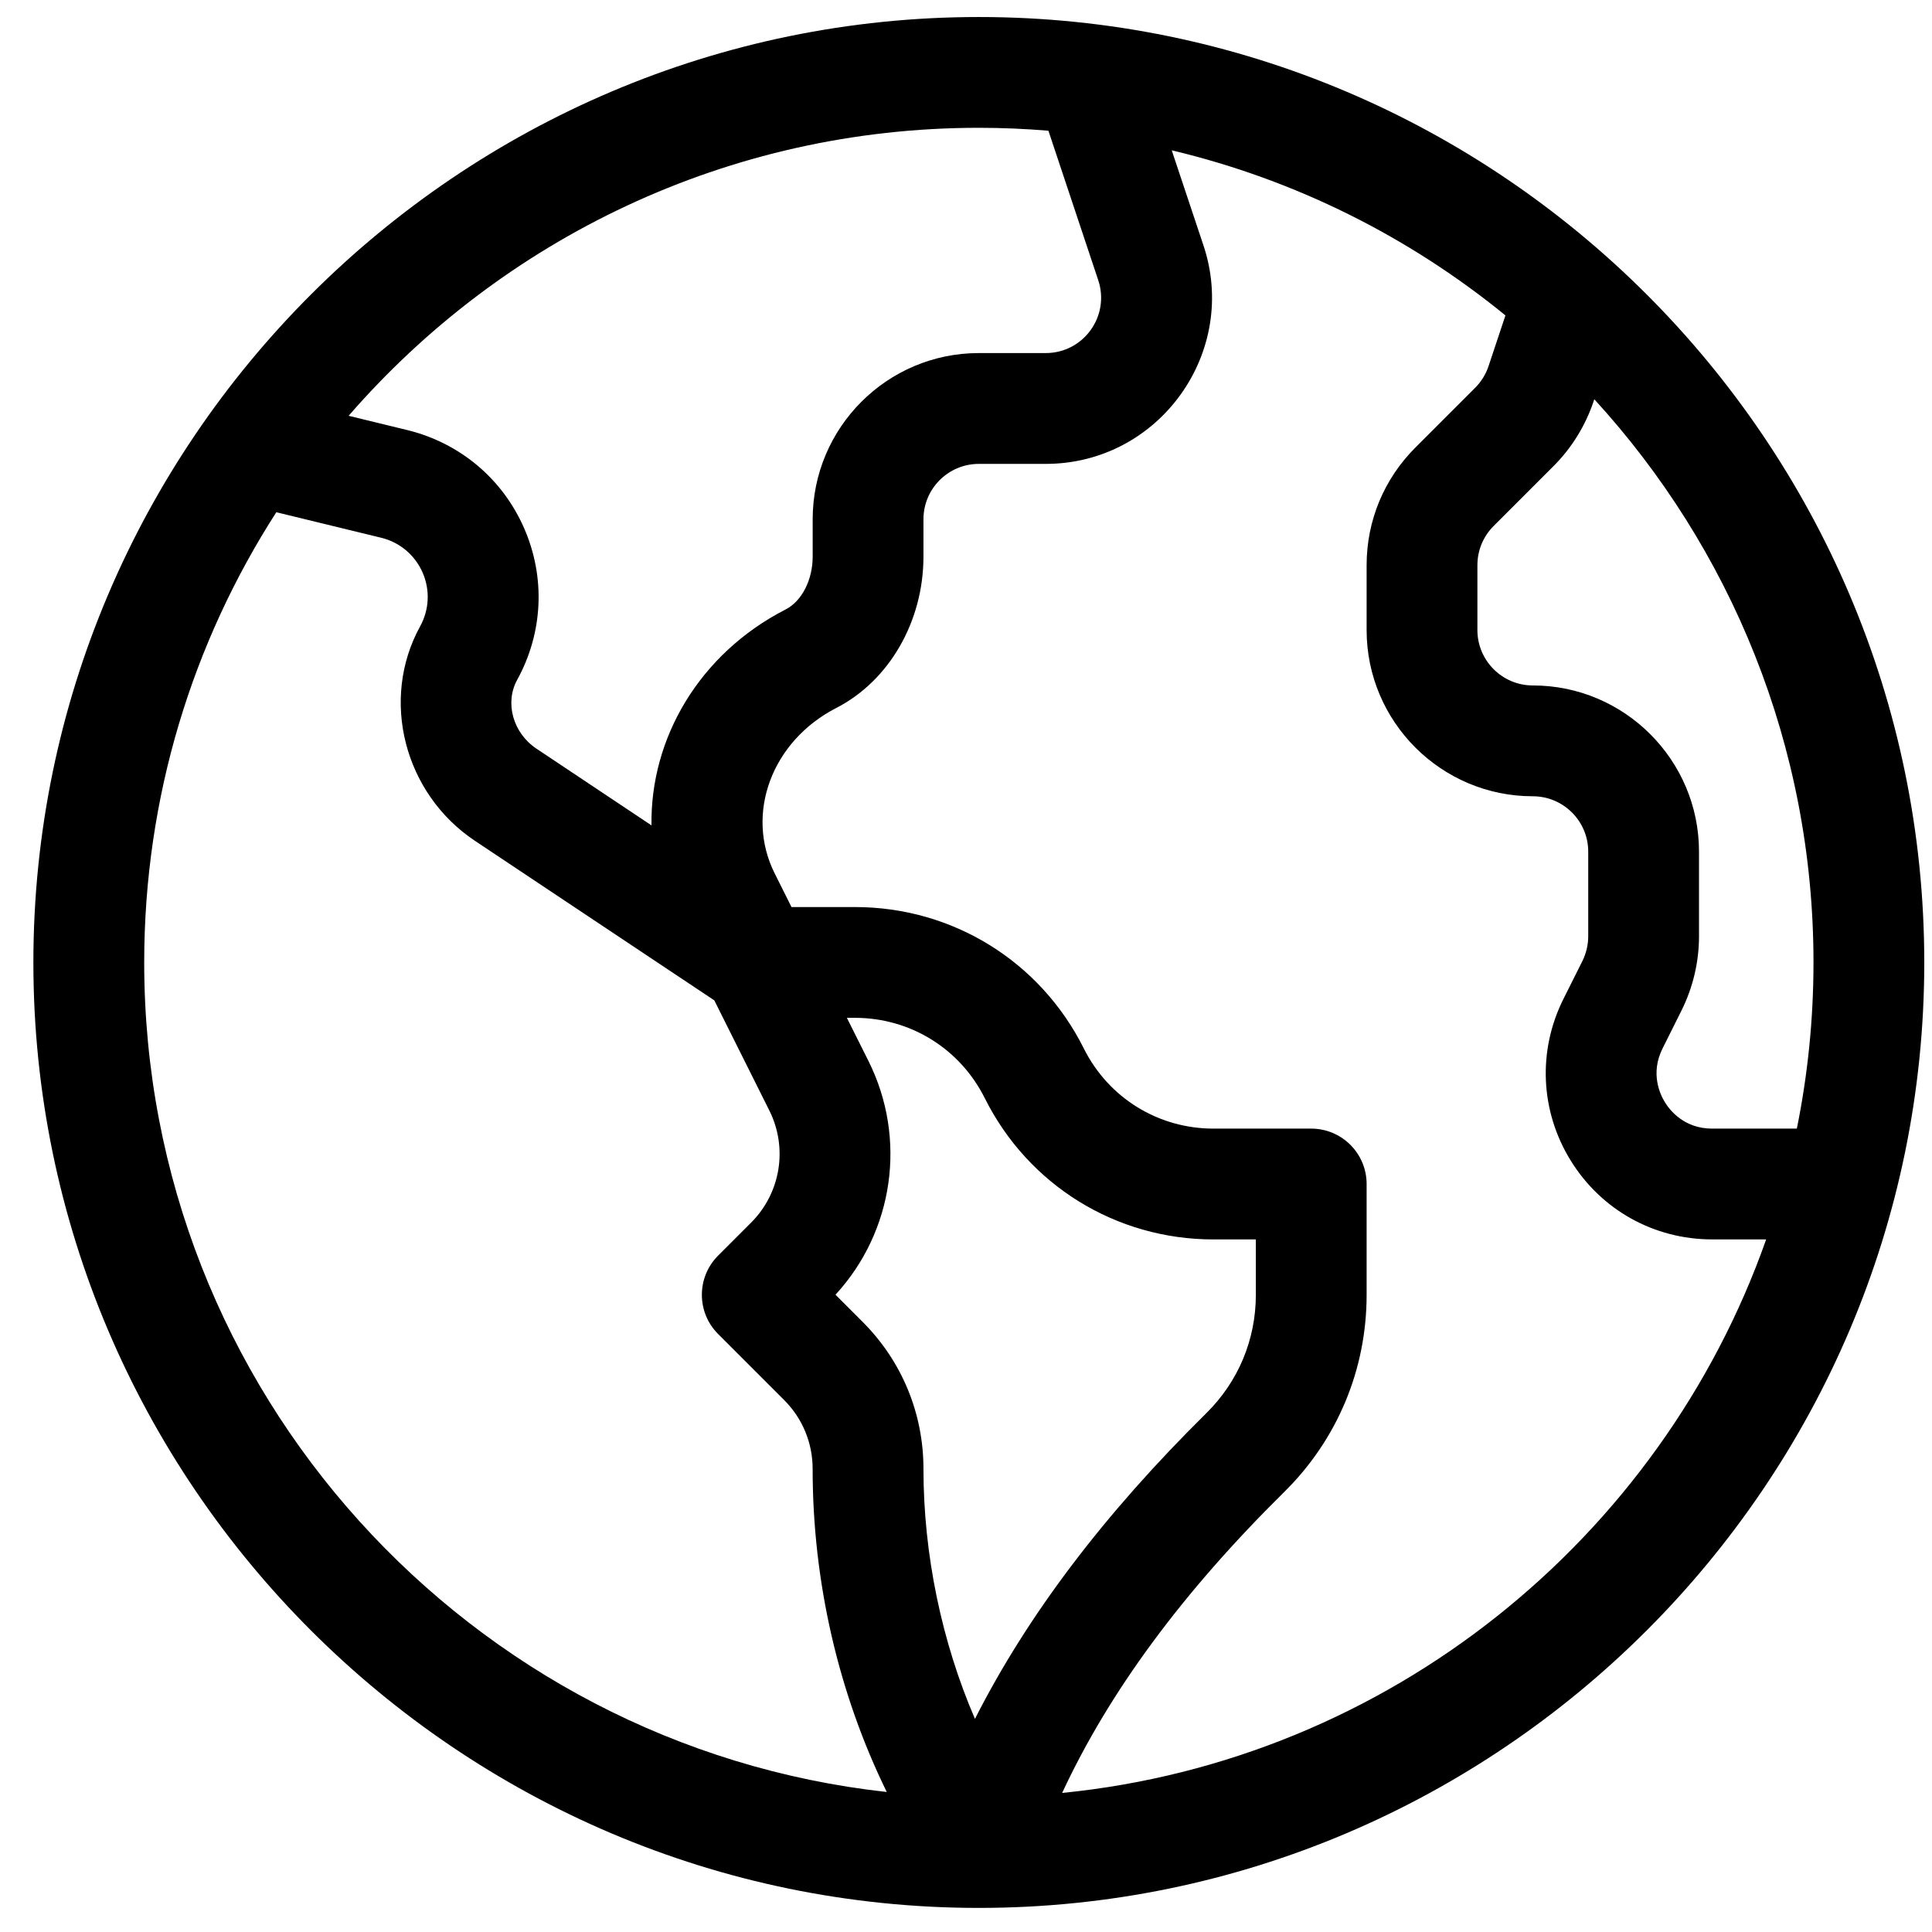 <svg width="47" height="47" viewBox="0 0 47 47" fill="none" xmlns="http://www.w3.org/2000/svg">
<path d="M0.812 23.414C0.812 36.077 11.148 46.413 23.811 46.414H23.812H23.813C36.477 46.413 46.812 36.077 46.812 23.414C46.812 10.749 36.476 0.414 23.812 0.414C11.164 0.414 0.812 10.738 0.812 23.414ZM3.508 23.414C3.508 19.383 4.689 15.623 6.722 12.461L9.281 13.084C9.731 13.196 10.095 13.505 10.281 13.929C10.466 14.354 10.444 14.831 10.219 15.24C9.244 17.015 9.83 19.305 11.553 20.454L17.377 24.336L18.715 27.014C19.171 27.925 18.993 29.022 18.272 29.743L17.469 30.546C16.943 31.073 16.943 31.926 17.469 32.452L19.077 34.06C19.523 34.507 19.769 35.101 19.769 35.732C19.769 38.471 20.393 41.185 21.572 43.594C11.427 42.475 3.508 33.852 3.508 23.414ZM21.126 25.808L20.602 24.761H20.799C22.144 24.761 23.353 25.509 23.955 26.712C25.016 28.834 27.149 30.152 29.521 30.152H30.551V31.5C30.551 32.589 30.124 33.611 29.348 34.377C26.861 36.833 25 39.287 23.718 41.815C22.907 39.937 22.465 37.806 22.465 35.732C22.465 34.381 21.939 33.11 20.983 32.155L20.325 31.497C21.744 29.955 22.07 27.696 21.126 25.808ZM25.839 43.617C26.988 41.148 28.769 38.736 31.242 36.295C32.534 35.019 33.246 33.316 33.246 31.5V28.804C33.246 28.06 32.643 27.456 31.898 27.456H29.521C28.176 27.456 26.967 26.709 26.366 25.506C25.305 23.384 23.172 22.066 20.799 22.066H19.255L18.845 21.246C18.119 19.794 18.777 18.027 20.344 17.223C21.632 16.562 22.465 15.117 22.465 13.541V12.632C22.465 11.889 23.069 11.285 23.812 11.285H25.439C28.21 11.285 30.155 8.551 29.269 5.947L28.505 3.657C31.527 4.375 34.29 5.77 36.623 7.673L36.212 8.907C36.146 9.105 36.033 9.287 35.886 9.434L34.43 10.89C33.667 11.654 33.246 12.669 33.246 13.749V15.328C33.246 17.557 35.06 19.371 37.289 19.371C38.032 19.371 38.637 19.975 38.637 20.718V22.777C38.637 22.985 38.587 23.194 38.495 23.38L38.034 24.301C37.403 25.563 37.469 27.034 38.211 28.234C38.953 29.435 40.239 30.151 41.65 30.151H42.966C40.397 37.434 33.785 42.826 25.839 43.617ZM44.117 23.414C44.117 24.798 43.977 26.15 43.712 27.456H41.65C40.972 27.456 40.623 27.01 40.504 26.817C40.385 26.625 40.142 26.113 40.445 25.506L40.905 24.585C41.184 24.027 41.332 23.402 41.332 22.777V20.718C41.332 18.489 39.518 16.675 37.289 16.675C36.546 16.675 35.941 16.071 35.941 15.328V13.749C35.941 13.389 36.082 13.05 36.336 12.796L37.792 11.34C38.234 10.899 38.571 10.352 38.769 9.76L38.785 9.713C42.094 13.327 44.117 18.138 44.117 23.414ZM23.812 3.109C24.382 3.109 24.947 3.134 25.505 3.18L26.714 6.807C27.012 7.683 26.363 8.589 25.439 8.589H23.812C21.583 8.589 19.77 10.403 19.77 12.632V13.541C19.77 14.108 19.506 14.624 19.114 14.825C17.011 15.903 15.815 17.963 15.849 20.079L13.049 18.212C12.48 17.832 12.274 17.097 12.582 16.538C13.212 15.39 13.273 14.047 12.751 12.851C12.228 11.654 11.202 10.786 9.927 10.467L8.481 10.115C12.207 5.826 17.698 3.109 23.812 3.109Z" fill="black"></path>
</svg>
